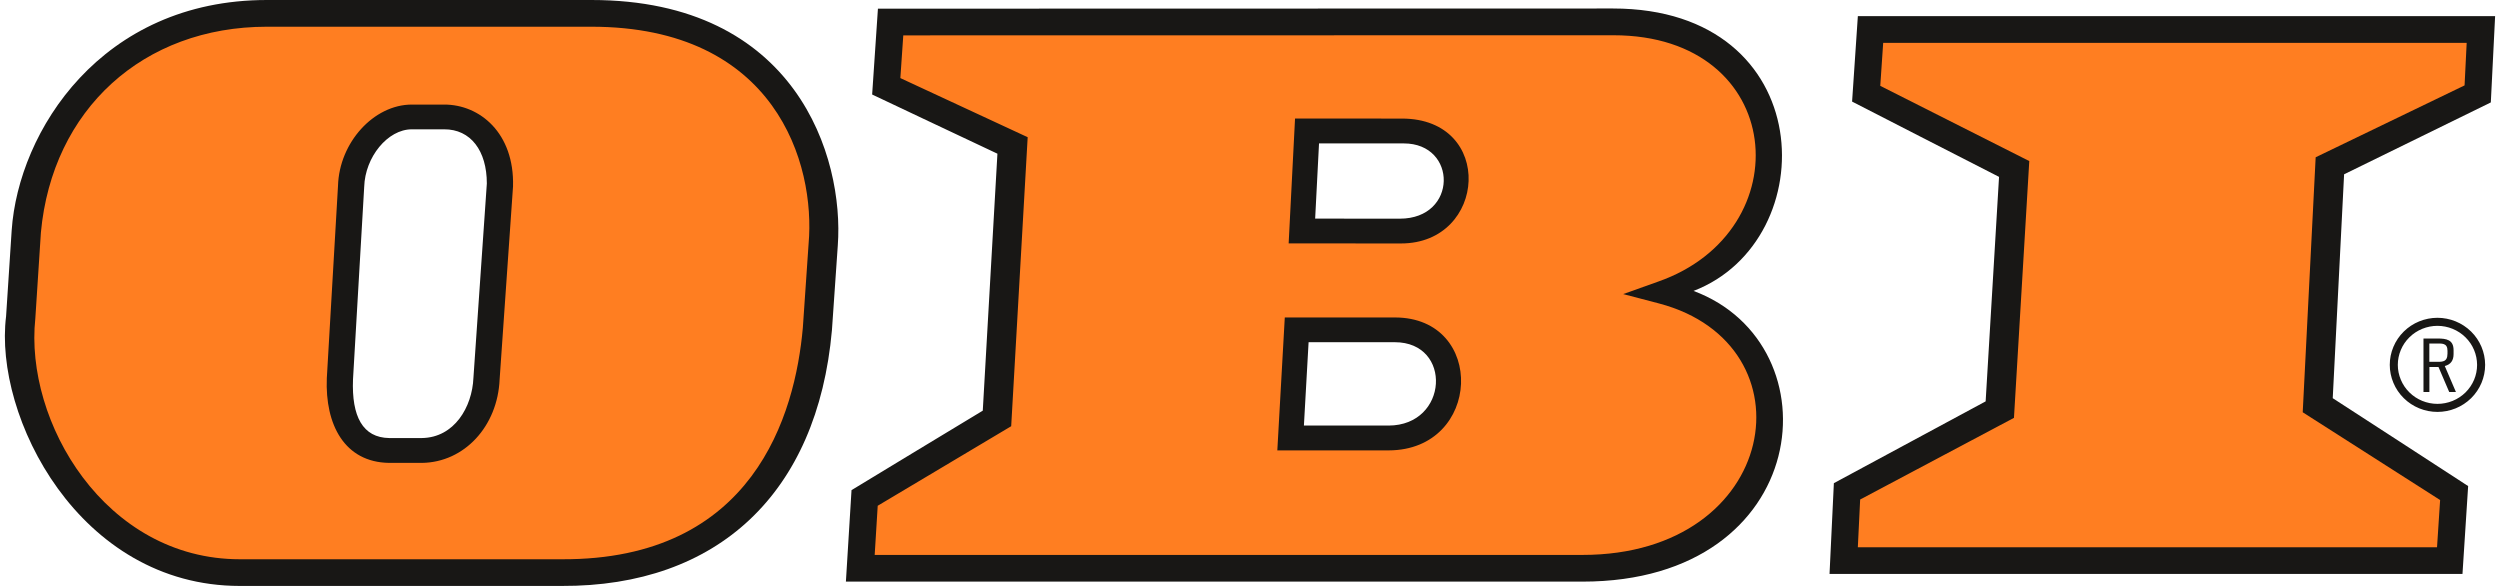 <?xml version="1.0" encoding="UTF-8"?> <svg xmlns="http://www.w3.org/2000/svg" width="128" height="30" viewBox="0 0 128 30" fill="none"><path fill-rule="evenodd" clip-rule="evenodd" d="M86.71 14.895C93.415 12.315 93.176 0.435 82.585 0.435L44.95 0.444L44.654 4.839C44.654 4.839 50.24 7.484 51.068 7.869L50.318 21.026C49.675 21.408 43.598 25.095 43.598 25.095L43.31 29.779H81.026C92.833 29.779 94.066 17.636 86.707 14.895H86.71ZM71.095 21.789H66.76L67 17.521H71.414C74.375 17.521 74.168 21.782 71.095 21.789ZM71.672 11.196L67.336 11.193L67.534 7.343H71.873C74.629 7.341 74.642 11.196 71.672 11.196ZM30.28 0H13.667C5.188 0 0.946 6.715 0.598 11.793L0.311 16.2C-0.325 21.297 4.021 30 12.28 30H28.754C36.737 30.035 41.854 25.262 42.595 16.904L42.895 12.569C43.225 8.049 40.78 0 30.28 0ZM24.239 19.35C24.176 20.835 23.267 22.405 21.599 22.428H19.93C18.571 22.409 17.998 21.323 18.074 19.422L18.647 9.567C18.692 8.044 19.847 6.621 21.085 6.621H22.739C24.097 6.614 24.926 7.715 24.926 9.395L24.239 19.35Z" fill="#181715"></path><path d="M95.122 0.827L94.827 5.201C94.827 5.201 101.538 8.646 102.351 9.056L101.665 20.55C100.962 20.925 93.894 24.738 93.894 24.738L93.672 29.387H126.079L126.369 24.887C126.369 24.887 120.121 20.825 119.436 20.387L120.018 8.924C120.768 8.562 127.53 5.244 127.53 5.244L127.75 0.827H95.122Z" fill="#181715"></path><path d="M125.399 20.069L124.85 18.789H124.385V20.069H124.082V17.332H124.798C125.255 17.332 125.623 17.39 125.623 17.933V18.131C125.623 18.454 125.48 18.66 125.173 18.741L125.743 20.07H125.399V20.069ZM125.312 17.965C125.312 17.547 125.024 17.589 124.7 17.589H124.382V18.525H124.69C125.02 18.525 125.311 18.561 125.311 18.107L125.312 17.965Z" fill="#181715"></path><path fill-rule="evenodd" clip-rule="evenodd" d="M127.033 18.682C127.033 18.971 126.975 19.258 126.863 19.525C126.75 19.792 126.585 20.035 126.378 20.24C126.17 20.444 125.924 20.606 125.652 20.717C125.381 20.827 125.09 20.884 124.797 20.884C124.503 20.884 124.213 20.826 123.942 20.716C123.671 20.605 123.424 20.443 123.217 20.238C123.009 20.034 122.845 19.791 122.733 19.523C122.62 19.256 122.562 18.97 122.562 18.68C122.562 18.391 122.62 18.105 122.733 17.837C122.845 17.57 123.009 17.327 123.217 17.123C123.424 16.918 123.671 16.756 123.942 16.645C124.213 16.535 124.503 16.477 124.797 16.477C125.39 16.478 125.958 16.71 126.377 17.123C126.797 17.537 127.032 18.097 127.033 18.682Z" stroke="#181715" stroke-width="0.412"></path><path d="M126.294 2.194L126.186 4.372L118.562 8.052L117.899 21.108C117.899 21.108 124.397 25.257 124.934 25.602L124.776 28.02H95.121L95.24 25.575C95.789 25.285 103.115 21.394 103.115 21.394L103.899 8.247L96.27 4.396L96.419 2.196L126.294 2.194Z" fill="#FF7E21"></path><path fill-rule="evenodd" clip-rule="evenodd" d="M84.942 15.537L83.108 15.057L84.893 14.42C92.255 11.847 91.482 1.805 82.608 1.805L46.248 1.811C46.203 2.441 46.133 3.512 46.098 3.998L52.617 7.025L51.773 21.822L44.939 25.895C44.912 26.303 44.829 27.669 44.784 28.412H81.024C91.143 28.413 92.888 17.634 84.942 15.537ZM71.097 23.06H65.399L65.781 16.254H71.415C76.104 16.253 75.87 23.049 71.099 23.06H71.097ZM71.733 12.465L65.979 12.462L66.306 6.069L71.777 6.071C76.548 6.071 76.128 12.465 71.733 12.465ZM30.276 1.368H13.667C7.326 1.368 2.675 5.607 2.094 11.903L1.809 16.298C1.244 21.578 5.372 28.634 12.282 28.634H28.76C38.583 28.679 40.709 21.231 41.105 16.785L41.4 12.483C41.76 8.388 39.722 1.368 30.276 1.368ZM26.265 9.573L25.581 19.422C25.479 21.828 23.775 23.669 21.609 23.7H19.922C17.645 23.667 16.637 21.75 16.733 19.364L17.306 9.513C17.37 7.298 19.136 5.354 21.086 5.354H22.736C24.56 5.346 26.343 6.809 26.267 9.546L26.265 9.573Z" fill="#FF7E21"></path></svg> 